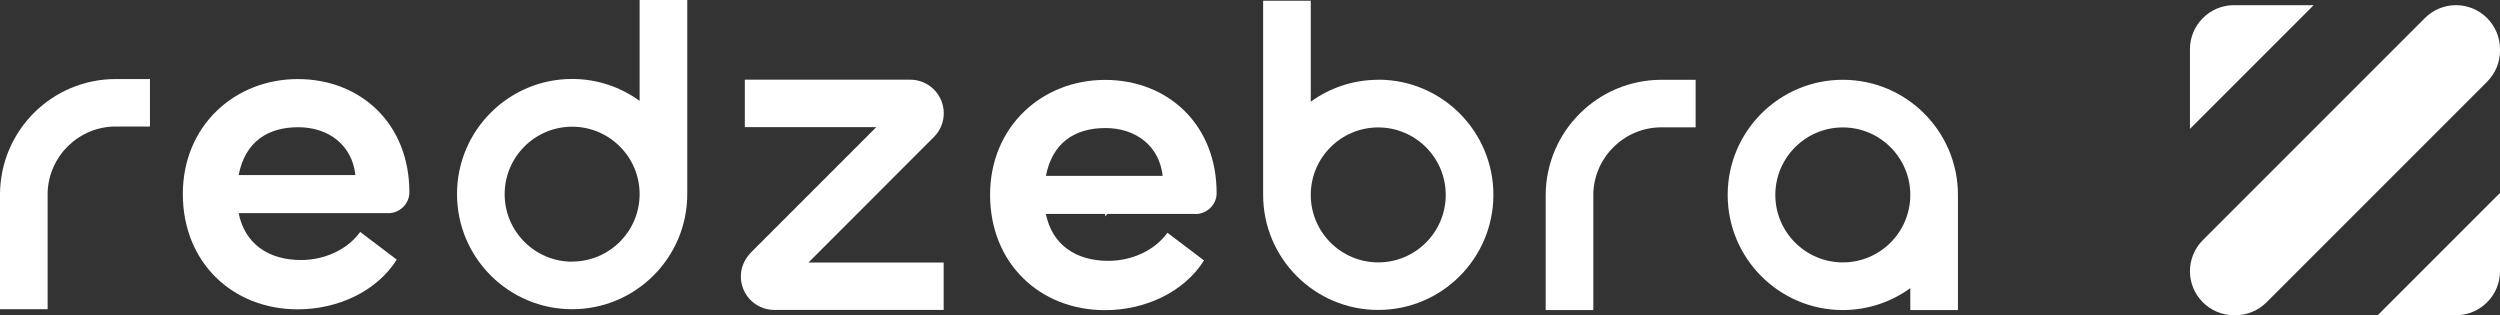 <svg xmlns="http://www.w3.org/2000/svg" id="Layer_2" data-name="Layer 2" viewBox="0 0 241.9 30.5"><rect x="0" y="0" width="241.9" height="30.5" fill="#333333" stroke="none"/><defs><style>      .cls-1 {        fill: #fff;      }    </style></defs><g id="Layer_1-2" data-name="Layer 1"><g><g><path class="cls-1" d="m223.87.5h-7.71c-2.35,0-4.26,1.91-4.26,4.26v7.71l11.97-11.97Z"></path><path class="cls-1" d="m211.9,26.24h0c0,2.35,1.91,4.26,4.26,4.26h.14c1.13,0,2.21-.45,3.01-1.25l21.34-21.34c.8-.8,1.25-1.88,1.25-3.01v-.14c0-2.35-1.91-4.26-4.26-4.26h0c-1.13,0-2.21.45-3.01,1.25l-21.48,21.48c-.8.8-1.25,1.88-1.25,3.01Z"></path><path class="cls-1" d="m230.07,30.5h7.57c2.35,0,4.26-1.91,4.26-4.26v-7.57l-11.83,11.83Z"></path></g><g><path class="cls-1" d="m0,18.78h0v11.14h4.61v-11.34c.14-3.52,3.04-6.34,6.6-6.34h3.3s0-4.59,0-4.59h-3.3C5.04,7.64.04,12.62,0,18.78Z"></path><path class="cls-1" d="m133.36,7.72c-2.44,0-4.7.79-6.53,2.12V.07h-4.61v18.78h0c0,6.15,4.99,11.14,11.14,11.14s11.14-4.99,11.14-11.14-4.99-11.14-11.14-11.14Zm0,17.67c-3.6,0-6.53-2.93-6.53-6.53h0c0-3.61,2.93-6.53,6.53-6.53s6.53,2.93,6.53,6.53-2.93,6.53-6.53,6.53Z"></path><path class="cls-1" d="m178.31,7.72c-6.15,0-11.14,4.99-11.14,11.14s4.99,11.14,11.14,11.14c2.44,0,4.7-.79,6.53-2.12v2.12h4.61v-11.14c0-6.15-4.99-11.14-11.14-11.14Zm0,17.67c-3.6,0-6.53-2.93-6.53-6.53s2.93-6.53,6.53-6.53,6.53,2.93,6.53,6.53h0c0,3.61-2.93,6.53-6.53,6.53Z"></path><path class="cls-1" d="m61.89,9.76c-1.84-1.33-4.09-2.12-6.53-2.12-6.15,0-11.14,4.99-11.14,11.14s4.99,11.14,11.14,11.14,11.14-4.99,11.14-11.14h0V0h-4.61v9.76Zm-6.53,15.56c-3.6,0-6.53-2.93-6.53-6.53s2.93-6.53,6.53-6.53,6.53,2.93,6.53,6.52h0s0,0,0,0c0,3.6-2.93,6.53-6.53,6.53Z"></path><path class="cls-1" d="m37.55,20.62h-14.46c.59,2.95,2.86,4.54,6.04,4.54,2.27,0,4.49-1,5.72-2.72l3.54,2.68c-1.95,3.09-5.72,4.81-9.58,4.81-6.31,0-11.12-4.54-11.12-11.16s5.04-11.12,11.12-11.12,10.8,4.31,10.8,10.94c0,0,0,.01,0,.02,0,1.12-.94,2.02-2.06,2.02Zm-3.16-3.68c-.32-2.9-2.59-4.63-5.54-4.63s-5.13,1.41-5.76,4.63h11.3Z"></path><path class="cls-1" d="m115.66,20.7h-14.46c.59,2.95,2.86,4.54,6.04,4.54,2.27,0,4.49-1,5.72-2.72l3.54,2.68c-1.95,3.09-5.72,4.81-9.58,4.81-6.31,0-11.12-4.54-11.12-11.16s5.04-11.12,11.12-11.12,10.8,4.31,10.8,10.94c0,0,0,.01,0,.02,0,1.12-.94,2.02-2.06,2.02Zm-3.16-3.68c-.32-2.9-2.59-4.63-5.54-4.63s-5.13,1.41-5.76,4.63h11.3Z"></path><path class="cls-1" d="m149.56,18.86h0v11.14h4.61v-11.34c.14-3.52,3.04-6.34,6.6-6.34.02,0,3.27,0,3.3,0v-4.6s-3.27,0-3.3,0c-6.17,0-11.17,4.98-11.21,11.14Z"></path><g><polygon class="cls-1" points="91.33 12.3 91.33 12.3 91.33 12.3 91.33 12.3"></polygon><path class="cls-1" d="m78.22,25.41s0,0,0,0l12.15-12.16c.61-.61.95-1.43.95-2.29,0-1.79-1.45-3.25-3.25-3.25h-16v4.59h12.72l-12.06,12.06c-.53.53-.92,1.22-1.02,1.97-.25,1.98,1.29,3.66,3.22,3.66h16.38s0-3.76,0-3.76v-.83h-13.11Z"></path></g><path class="cls-1" d="m106.94,17.68h0c.9.9.9,2.36,0,3.26"></path></g></g></g></svg>
